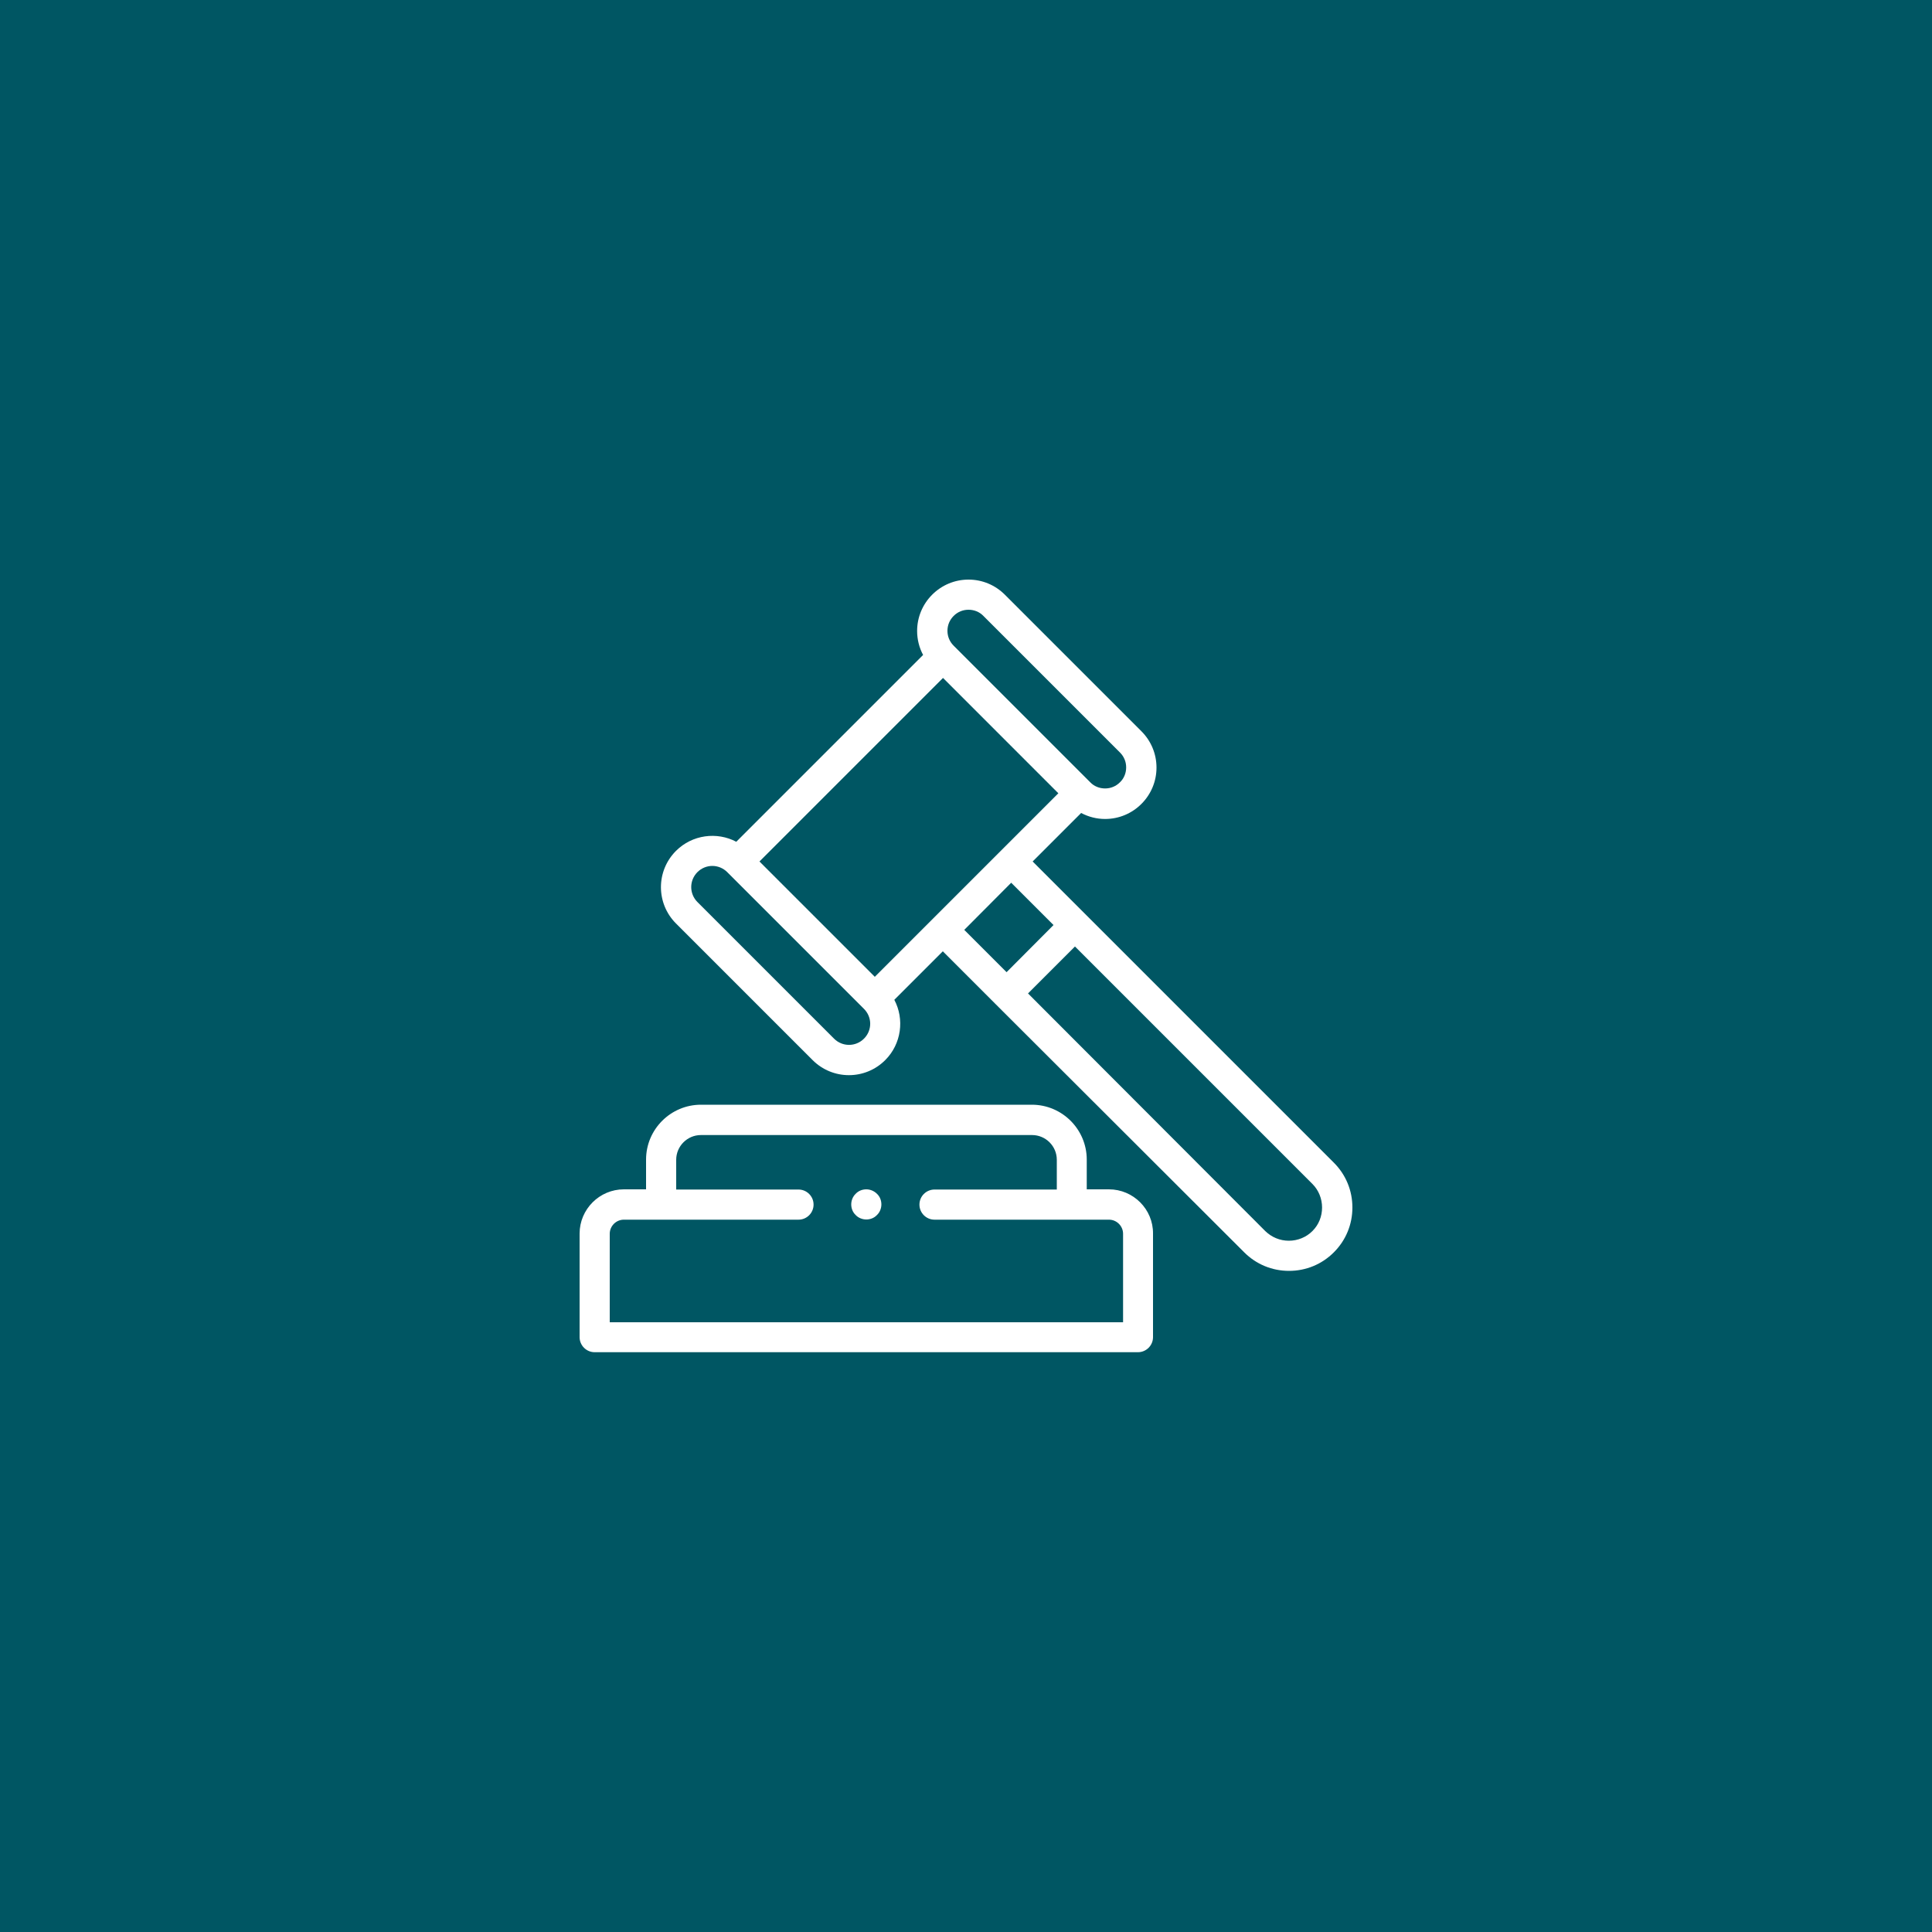 <?xml version="1.0" encoding="utf-8"?>
<!-- Generator: Adobe Illustrator 26.3.1, SVG Export Plug-In . SVG Version: 6.00 Build 0)  -->
<svg version="1.1" id="Layer_1" xmlns="http://www.w3.org/2000/svg" xmlns:xlink="http://www.w3.org/1999/xlink" x="0px" y="0px"
	 viewBox="0 0 1000 1000" style="enable-background:new 0 0 1000 1000;" xml:space="preserve">
<style type="text/css">
	.st0{fill:#005663;}
	.st1{fill:#FCCA1B;}
	.st2{fill:#FFFFFF;}
	.st3{clip-path:url(#SVGID_00000145058512636623938310000010286843300446488231_);fill:#FFFFFF;}
	.st4{clip-path:url(#SVGID_00000118396122330890614100000011549090807550733207_);fill:#FFFFFF;}
	.st5{clip-path:url(#SVGID_00000141456978020621843620000013477257417534358402_);fill:#FFFFFF;}
	.st6{clip-path:url(#SVGID_00000061457637004329524400000008233524394403922623_);fill:#FFFFFF;}
	.st7{clip-path:url(#SVGID_00000176032350773321905540000004664559205919957646_);fill:#FFFFFF;}
	.st8{clip-path:url(#SVGID_00000067215280997978082160000015999988575949212063_);fill:#FFFFFF;}
	.st9{clip-path:url(#SVGID_00000053516911004934403500000002602790758096428441_);fill:#FFFFFF;}
	.st10{clip-path:url(#SVGID_00000112624501778141927170000018440600388967801525_);fill:#FFFFFF;}
	.st11{clip-path:url(#SVGID_00000183218461620887889530000015096171725074339716_);fill:#FFFFFF;}
	.st12{clip-path:url(#SVGID_00000118394583940053451250000005284397706321949332_);fill:#FFFFFF;}
</style>
<rect class="st0" width="1000" height="1000"/>
<g>
	<path class="st2" d="M700,625c0-8.8-3.4-17-9.6-23.2L534.5,445.9l25.1-25.1c3.8,2,8,3.1,12.4,3.1c7.1,0,13.8-2.8,18.8-7.8
		c5-5,7.8-11.7,7.8-18.8c0-7.1-2.8-13.8-7.8-18.8l-70.7-70.7c-5-5-11.7-7.8-18.8-7.8c-7.1,0-13.8,2.8-18.8,7.8
		c-5,5-7.8,11.7-7.8,18.8c0,4.4,1.1,8.7,3.1,12.4l-96.7,96.7c-10-5.3-22.8-3.7-31.2,4.7c-10.4,10.4-10.4,27.2,0,37.6l70.7,70.7
		c5.2,5.2,12,7.8,18.8,7.8c6.8,0,13.6-2.6,18.8-7.8c8.4-8.4,10-21.2,4.7-31.2l25.1-25.1l27.4,27.4c0,0,0,0,0,0h0L644,648.2
		c6.2,6.2,14.4,9.6,23.2,9.6c8.8,0,17-3.4,23.2-9.6C696.6,642,700,633.8,700,625L700,625z M493.6,318.8c2.1-2.1,4.8-3.2,7.7-3.2
		c2.9,0,5.7,1.1,7.7,3.2l70.7,70.7c2.1,2.1,3.2,4.8,3.2,7.7c0,2.9-1.1,5.7-3.2,7.7c-2.1,2.1-4.8,3.2-7.7,3.2c-2.9,0-5.7-1.1-7.7-3.2
		l-70.7-70.7c-2.1-2.1-3.2-4.8-3.2-7.7C490.4,323.6,491.5,320.9,493.6,318.8L493.6,318.8z M488.1,350.9l59.7,59.7l-29.8,29.8
		c0,0,0,0,0,0l-35.4,35.4c0,0,0,0,0,0l-29.8,29.8l-59.7-59.7L488.1,350.9z M447.2,537.6c-4.3,4.3-11.2,4.3-15.5,0L361,466.9
		c-4.3-4.3-4.3-11.2,0-15.5c2.1-2.1,4.9-3.2,7.7-3.2c2.8,0,5.6,1.1,7.7,3.2l70.7,70.7c0,0,0,0,0,0
		C451.5,526.4,451.5,533.3,447.2,537.6L447.2,537.6z M523.4,456.9l21.9,21.9L521,503.2l-21.9-21.9L523.4,456.9z M679.3,637.2
		c-3.2,3.2-7.6,5-12.2,5c-4.6,0-8.9-1.8-12.2-5L532.1,514.2l24.3-24.3l122.9,122.9c3.2,3.2,5,7.6,5,12.2S682.6,633.9,679.3,637.2
		L679.3,637.2z M679.3,637.2"/>
	<path class="st2" d="M574,615.6h-11.5v-15.4c0-15.6-12.7-28.4-28.4-28.4H362.8c-15.6,0-28.4,12.7-28.4,28.4v15.4h-11.5
		c-12.6,0-22.9,10.3-22.9,22.9v53.6c0,4.3,3.5,7.8,7.8,7.8h281.2c4.3,0,7.8-3.5,7.8-7.8v-53.6C596.9,625.9,586.6,615.6,574,615.6
		L574,615.6z M581.2,684.4H315.6v-45.8c0-4,3.3-7.3,7.3-7.3h90.4c4.3,0,7.8-3.5,7.8-7.8s-3.5-7.8-7.8-7.8H350v-15.4
		c0-7,5.7-12.8,12.8-12.8h171.4c7,0,12.8,5.7,12.8,12.8v15.4h-63.3c-4.3,0-7.8,3.5-7.8,7.8s3.5,7.8,7.8,7.8H574c4,0,7.3,3.3,7.3,7.3
		V684.4z M581.2,684.4"/>
	<path class="st2" d="M448.4,615.6c-2.1,0-4.1,0.8-5.5,2.3c-1.5,1.4-2.3,3.5-2.3,5.5c0,2.1,0.8,4.1,2.3,5.5c1.4,1.5,3.5,2.3,5.5,2.3
		c2.1,0,4.1-0.8,5.5-2.3c1.5-1.4,2.3-3.5,2.3-5.5c0-2.1-0.8-4.1-2.3-5.5C452.5,616.5,450.5,615.6,448.4,615.6L448.4,615.6z
		 M448.4,615.6"/>
</g>
</svg>
